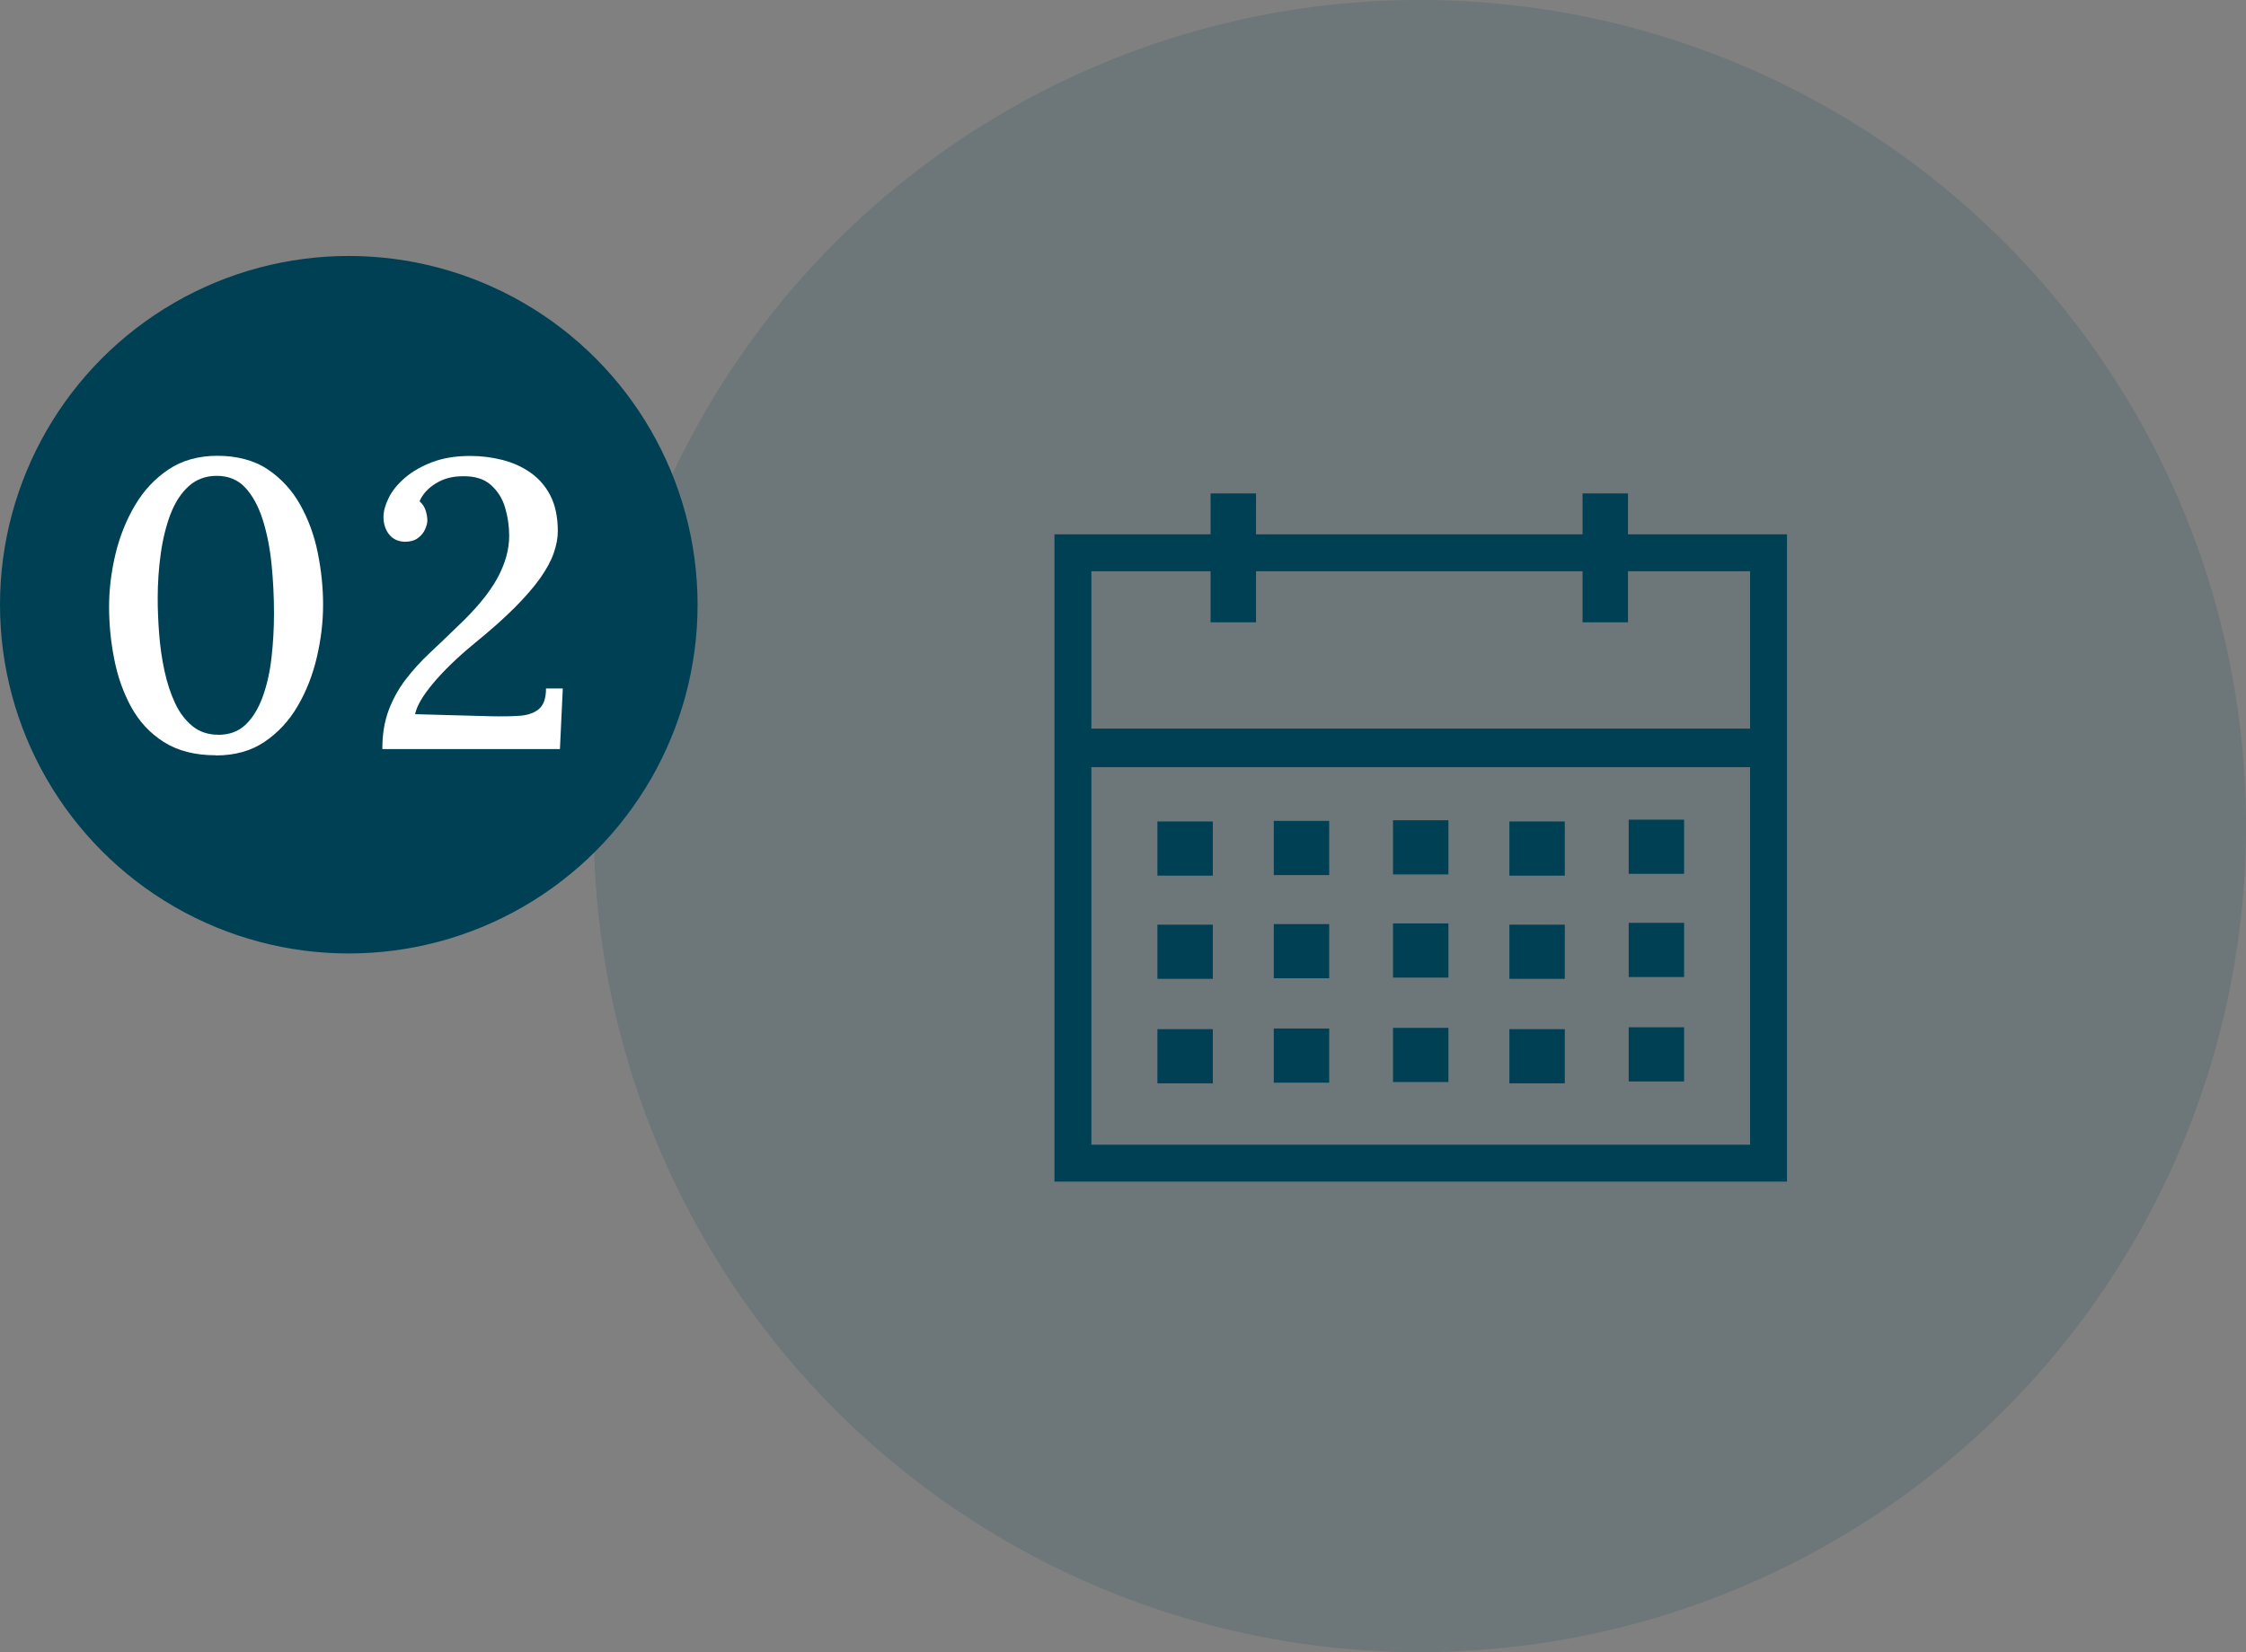 <?xml version="1.0" encoding="UTF-8"?>
<svg id="_レイヤー_2" data-name="レイヤー_2" xmlns="http://www.w3.org/2000/svg" viewBox="0 0 274.45 201.9">
  <rect x="0" y="0" width="274.45" height="201.9" fill="#808080" stroke="none"/>
  <defs>
    <style>
      .cls-1 {
        fill: #fff;
      }

      .cls-2 {
        opacity: .15;
      }

      .cls-2, .cls-3 {
        fill: #004055;
      }
    </style>
  </defs>
  <g id="_デザイン" data-name="デザイン">
    <g>
      <circle class="cls-2" cx="173.5" cy="100.95" r="100.95"/>
      <circle class="cls-3" cx="42.62" cy="73.9" r="42.62"/>
      <g>
        <path class="cls-1" d="M26.37,92.3c-2.53,0-4.65-.54-6.35-1.62-1.7-1.08-3.03-2.52-4-4.3-.97-1.78-1.66-3.74-2.07-5.88-.42-2.13-.62-4.25-.62-6.35s.26-4.23.77-6.4c.52-2.17,1.31-4.16,2.38-5.97,1.07-1.82,2.43-3.28,4.1-4.4,1.67-1.12,3.67-1.68,6-1.68s4.48.55,6.12,1.65,2.98,2.54,3.98,4.33c1,1.78,1.72,3.74,2.15,5.88.43,2.13.65,4.25.65,6.35s-.25,4.18-.75,6.35c-.5,2.17-1.27,4.16-2.33,5.98-1.05,1.82-2.4,3.28-4.05,4.4s-3.64,1.68-5.98,1.68ZM26.67,89.8c1.37,0,2.48-.42,3.35-1.25.87-.83,1.56-1.97,2.08-3.4.52-1.43.88-3.03,1.08-4.8.2-1.77.3-3.57.3-5.4,0-2.03-.1-4.04-.3-6.02-.2-1.98-.56-3.79-1.08-5.43-.52-1.63-1.23-2.93-2.12-3.9-.9-.97-2.07-1.45-3.5-1.45-1.33,0-2.47.42-3.4,1.25-.93.83-1.68,1.97-2.23,3.4-.55,1.43-.95,3.04-1.2,4.82-.25,1.78-.38,3.61-.38,5.47,0,1.4.06,2.87.18,4.4.12,1.53.33,3.03.65,4.5.32,1.47.75,2.78,1.3,3.95.55,1.17,1.26,2.1,2.12,2.8.87.7,1.92,1.05,3.15,1.05Z"/>
        <path class="cls-1" d="M46.72,91.5c0-1.77.26-3.33.77-4.7.52-1.37,1.21-2.62,2.07-3.75.87-1.13,1.85-2.22,2.95-3.25,1.1-1.03,2.22-2.1,3.35-3.2,2.27-2.13,3.89-4.09,4.88-5.88.98-1.78,1.48-3.53,1.48-5.22,0-1.2-.17-2.36-.5-3.47-.33-1.12-.92-2.04-1.75-2.78-.83-.73-1.98-1.08-3.45-1.05-1.23,0-2.33.29-3.27.88-.95.58-1.61,1.31-1.98,2.18.37.33.62.72.75,1.15.13.43.2.83.2,1.2,0,.3-.09.66-.28,1.08-.18.42-.47.77-.88,1.07-.4.3-.93.45-1.6.45-.83-.03-1.48-.34-1.93-.92-.45-.58-.67-1.29-.67-2.12,0-.7.22-1.48.65-2.35.43-.87,1.1-1.68,2-2.45.9-.77,2.01-1.4,3.33-1.9,1.32-.5,2.86-.75,4.62-.75,1.33,0,2.63.16,3.9.48,1.27.32,2.42.83,3.45,1.55,1.03.72,1.85,1.66,2.45,2.83.6,1.17.9,2.62.9,4.35,0,.83-.17,1.72-.5,2.67-.33.95-.89,1.98-1.67,3.08-.78,1.1-1.83,2.3-3.12,3.6-1.3,1.3-2.93,2.75-4.9,4.35-2.1,1.73-3.78,3.36-5.05,4.88-1.27,1.52-2,2.77-2.2,3.77l9.15.25c1.37.03,2.56.02,3.57-.05,1.02-.07,1.82-.34,2.4-.82.58-.48.88-1.32.88-2.52h2.05l-.35,7.4h-21.7Z"/>
      </g>
      <g>
        <path class="cls-3" d="M213.85,69.81v70.08h-80.49v-70.08h80.49M218.36,65.3h-89.51v79.1h89.51v-79.1h0Z"/>
        <rect class="cls-3" x="132.32" y="89.04" width="82.57" height="4.71"/>
        <rect class="cls-3" x="147.93" y="60.3" width="5.55" height="15.75"/>
        <rect class="cls-3" x="193.38" y="60.3" width="5.55" height="15.75"/>
        <g>
          <rect class="cls-3" x="141.43" y="100.39" width="6.77" height="6.62"/>
          <rect class="cls-3" x="141.43" y="113" width="6.77" height="6.62"/>
          <rect class="cls-3" x="141.43" y="125.77" width="6.77" height="6.62"/>
        </g>
        <g>
          <rect class="cls-3" x="155.65" y="100.32" width="6.77" height="6.62"/>
          <rect class="cls-3" x="155.65" y="112.93" width="6.77" height="6.62"/>
          <rect class="cls-3" x="155.65" y="125.69" width="6.77" height="6.62"/>
        </g>
        <g>
          <rect class="cls-3" x="170.22" y="100.24" width="6.77" height="6.62"/>
          <rect class="cls-3" x="170.22" y="112.85" width="6.77" height="6.62"/>
          <rect class="cls-3" x="170.22" y="125.61" width="6.77" height="6.62"/>
        </g>
        <g>
          <rect class="cls-3" x="184.44" y="100.39" width="6.77" height="6.62"/>
          <rect class="cls-3" x="184.44" y="113" width="6.77" height="6.62"/>
          <rect class="cls-3" x="184.44" y="125.77" width="6.77" height="6.62"/>
        </g>
        <g>
          <rect class="cls-3" x="199.02" y="100.17" width="6.77" height="6.62"/>
          <rect class="cls-3" x="199.02" y="112.78" width="6.77" height="6.62"/>
          <rect class="cls-3" x="199.02" y="125.54" width="6.77" height="6.62"/>
        </g>
      </g>
    </g>
  </g>
</svg>